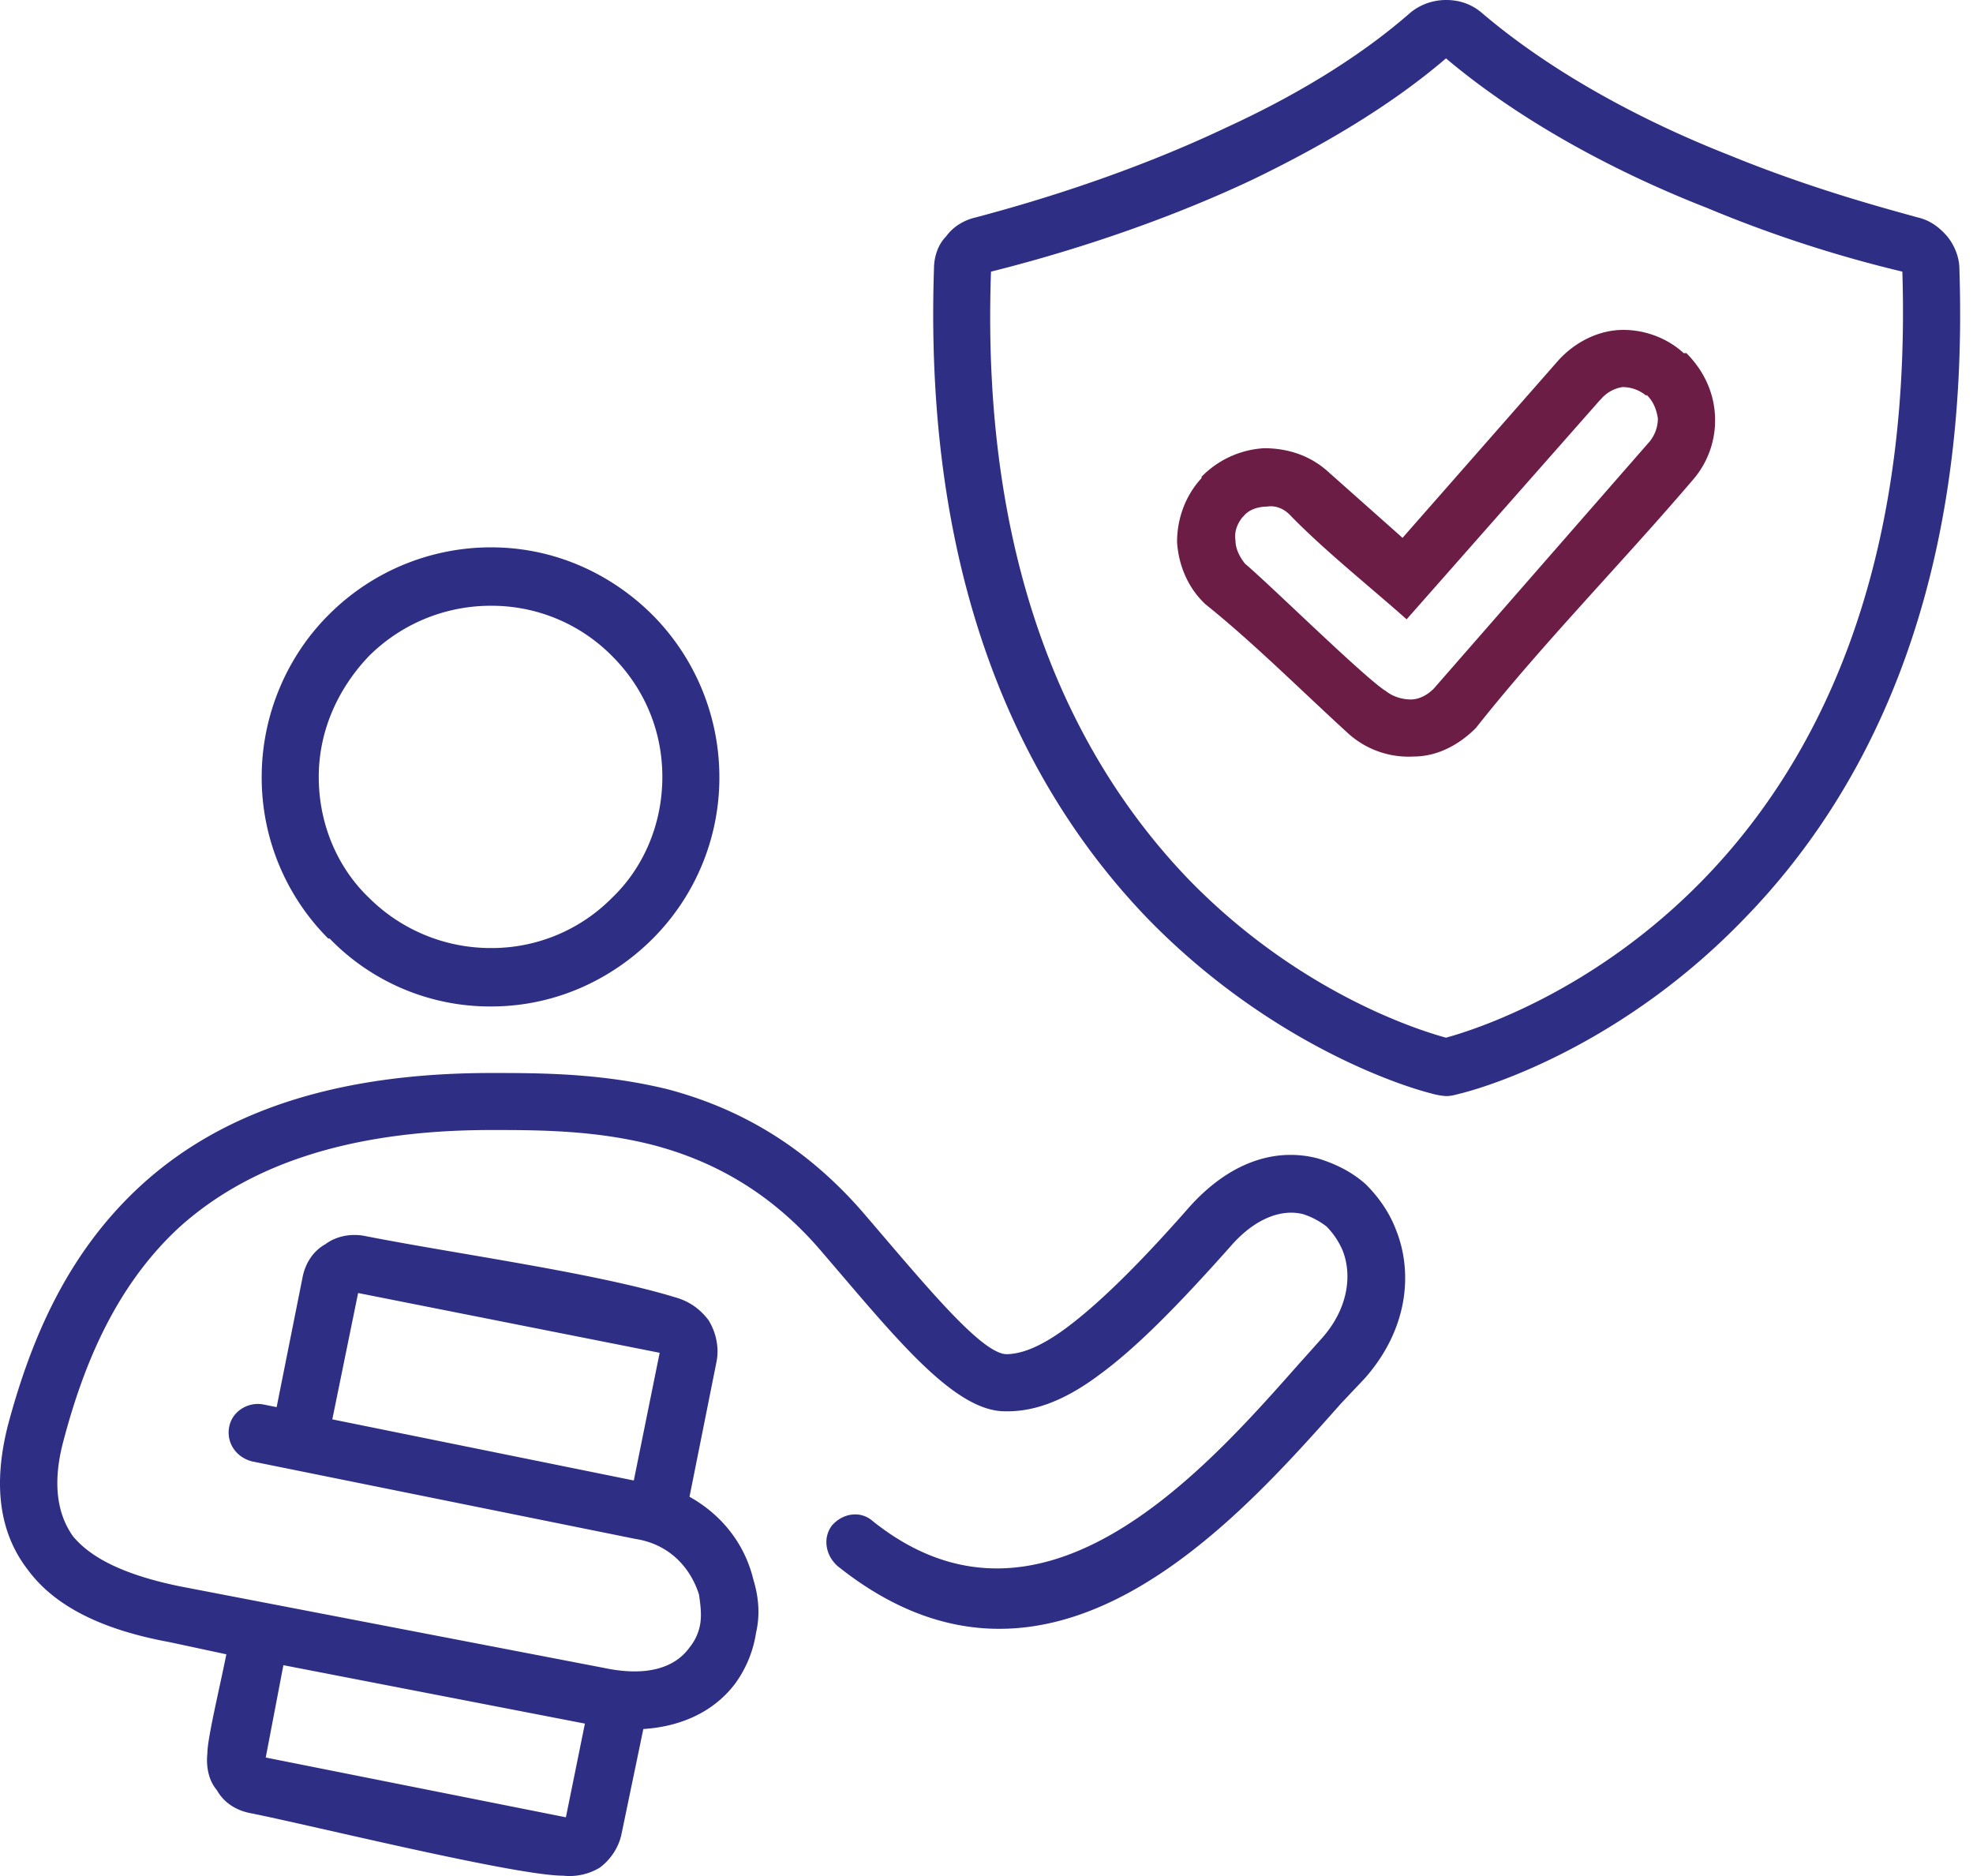 <svg width="61" height="58" viewBox="0 0 61 58" xmlns="http://www.w3.org/2000/svg">
    <g fill="none" fill-rule="evenodd">
        <path d="M53.903 28.428c-3.695 3.821-7.727 5.123-8.734 5.375-.169.042-.294.084-.463.084a2.16 2.16 0 0 1-.46-.084c-1.01-.252-5.04-1.596-8.735-5.375-3.654-3.78-6.971-9.994-6.635-20.114 0-.378.126-.756.378-1.008.21-.293.546-.503.924-.587 1.26-.336 4.451-1.218 7.726-2.772 2.015-.924 4.032-2.1 5.669-3.527.336-.294.756-.42 1.133-.42.42 0 .8.126 1.134.42 2.226 1.89 5.04 3.36 7.6 4.367 2.563 1.05 4.788 1.638 5.838 1.932.377.084.671.294.923.587.21.252.378.63.378 1.008.336 10.12-2.981 16.335-6.676 20.114zm-9.197 3.653c.924-.252 4.578-1.428 7.937-4.87 3.4-3.486 6.467-9.28 6.173-18.813a39.406 39.406 0 0 1-6.047-1.973c-2.688-1.05-5.67-2.604-8.063-4.62-1.763 1.512-3.947 2.772-6.047 3.78-3.4 1.595-6.675 2.477-8.02 2.813-.336 9.532 2.772 15.327 6.132 18.812 3.36 3.443 7.012 4.62 7.935 4.871zM18.924 20.282a5.23 5.23 0 0 0-3.737-1.554 5.33 5.33 0 0 0-3.779 1.554c-.923.965-1.553 2.267-1.553 3.737 0 1.47.587 2.813 1.553 3.737a5.33 5.33 0 0 0 3.78 1.554 5.23 5.23 0 0 0 3.736-1.554c.966-.924 1.554-2.267 1.554-3.737 0-1.47-.588-2.772-1.554-3.737zm.672 25.488.799-3.947-9.323-1.848-.798 3.906 9.322 1.89zM8.762 51.48l-.546 2.856 9.28 1.848.588-2.897-9.322-1.806zm11.128 1.975-.672 3.233c-.083.42-.335.798-.671 1.05a1.81 1.81 0 0 1-1.134.251c-1.47 0-7.768-1.553-9.658-1.931-.463-.084-.84-.336-1.05-.714-.252-.294-.337-.714-.294-1.134 0-.462.378-2.015.587-3.065l-1.763-.378c-2.057-.378-3.527-1.092-4.367-2.225-.881-1.134-1.092-2.604-.63-4.451.715-2.688 1.848-5.375 4.157-7.475 2.267-2.057 5.627-3.443 10.792-3.443 1.512 0 3.402 0 5.46.504 2.057.546 4.156 1.637 6.046 3.82l.504.589c1.721 2.015 3.19 3.737 3.905 3.78.461 0 1.05-.211 1.848-.799.965-.714 2.182-1.89 3.736-3.653 1.345-1.554 2.814-1.932 4.073-1.596.547.168 1.05.42 1.47.798.378.378.714.84.924 1.386.546 1.344.378 3.107-.965 4.619l-.715.756c-3.317 3.737-9.07 10.246-15.578 5.039-.379-.336-.462-.882-.168-1.26.336-.378.882-.462 1.26-.126 5.206 4.157 10.245-1.554 13.143-4.83l.713-.797c.84-.924.966-1.973.673-2.73a2.397 2.397 0 0 0-.504-.755 2.349 2.349 0 0 0-.714-.378c-.63-.168-1.47.084-2.267 1.008-1.68 1.89-2.94 3.149-4.032 3.947-1.176.882-2.142 1.176-3.023 1.134-1.47-.084-3.15-2.1-5.124-4.41l-.503-.587c-1.596-1.848-3.402-2.772-5.165-3.234-1.806-.462-3.57-.462-4.997-.462-4.66 0-7.642 1.218-9.616 2.982-1.973 1.805-2.981 4.241-3.611 6.634-.336 1.26-.21 2.226.294 2.94.587.714 1.68 1.218 3.317 1.553l13.101 2.52c1.386.294 2.226-.042 2.645-.63a1.55 1.55 0 0 0 .336-.756c.042-.294 0-.588-.042-.882-.252-.797-.882-1.553-1.973-1.721l-11.84-2.394c-.506-.126-.8-.588-.715-1.05.084-.503.588-.797 1.05-.713l.42.084.797-3.99c.084-.461.336-.84.714-1.05.336-.251.798-.335 1.218-.251 2.772.546 7.096 1.134 9.574 1.89.461.125.797.377 1.05.713.21.336.335.798.252 1.26l-.84 4.199c1.05.588 1.722 1.512 1.974 2.561.167.546.21 1.092.084 1.638a3.588 3.588 0 0 1-.63 1.554c-.588.798-1.554 1.344-2.856 1.428zm-4.703-36.533c1.932 0 3.696.798 4.997 2.1a7.115 7.115 0 0 1 2.057 4.997 7.04 7.04 0 0 1-2.057 4.997c-1.301 1.302-3.065 2.1-4.997 2.1a6.904 6.904 0 0 1-4.996-2.1h-.043a7.04 7.04 0 0 1-2.057-4.997c0-1.932.797-3.737 2.057-4.997a7.075 7.075 0 0 1 5.04-2.1z" fill="#2E2E85"/>
        <path d="m49.451 12.387-5.962 6.76c-1.134-1.007-2.603-2.183-3.612-3.232-.21-.21-.461-.294-.713-.252-.252 0-.545.084-.714.293l-.042.043c-.168.21-.252.461-.21.713 0 .252.127.504.294.714.84.714 3.738 3.57 4.367 3.947.21.168.504.252.756.252s.504-.126.714-.336l6.676-7.642c.169-.21.252-.462.252-.714-.041-.252-.125-.504-.336-.714h-.041a1.143 1.143 0 0 0-.714-.252 1.094 1.094 0 0 0-.673.378l-.042.042zm-6.088 4.241 4.83-5.5c.503-.546 1.175-.882 1.846-.924.714-.042 1.47.21 2.017.714h.083c.547.546.84 1.217.881 1.89a2.801 2.801 0 0 1-.67 2.015c-2.184 2.561-4.662 5.08-6.72 7.684-.545.546-1.217.882-1.93.882a2.78 2.78 0 0 1-2.017-.714c-1.427-1.302-2.94-2.813-4.409-3.99-.545-.503-.84-1.217-.882-1.93 0-.714.252-1.428.757-1.974v-.042a2.94 2.94 0 0 1 1.93-.882c.715 0 1.428.21 2.016.756l2.268 2.015z" fill="#6C1D45"/>
    </g>
</svg>
